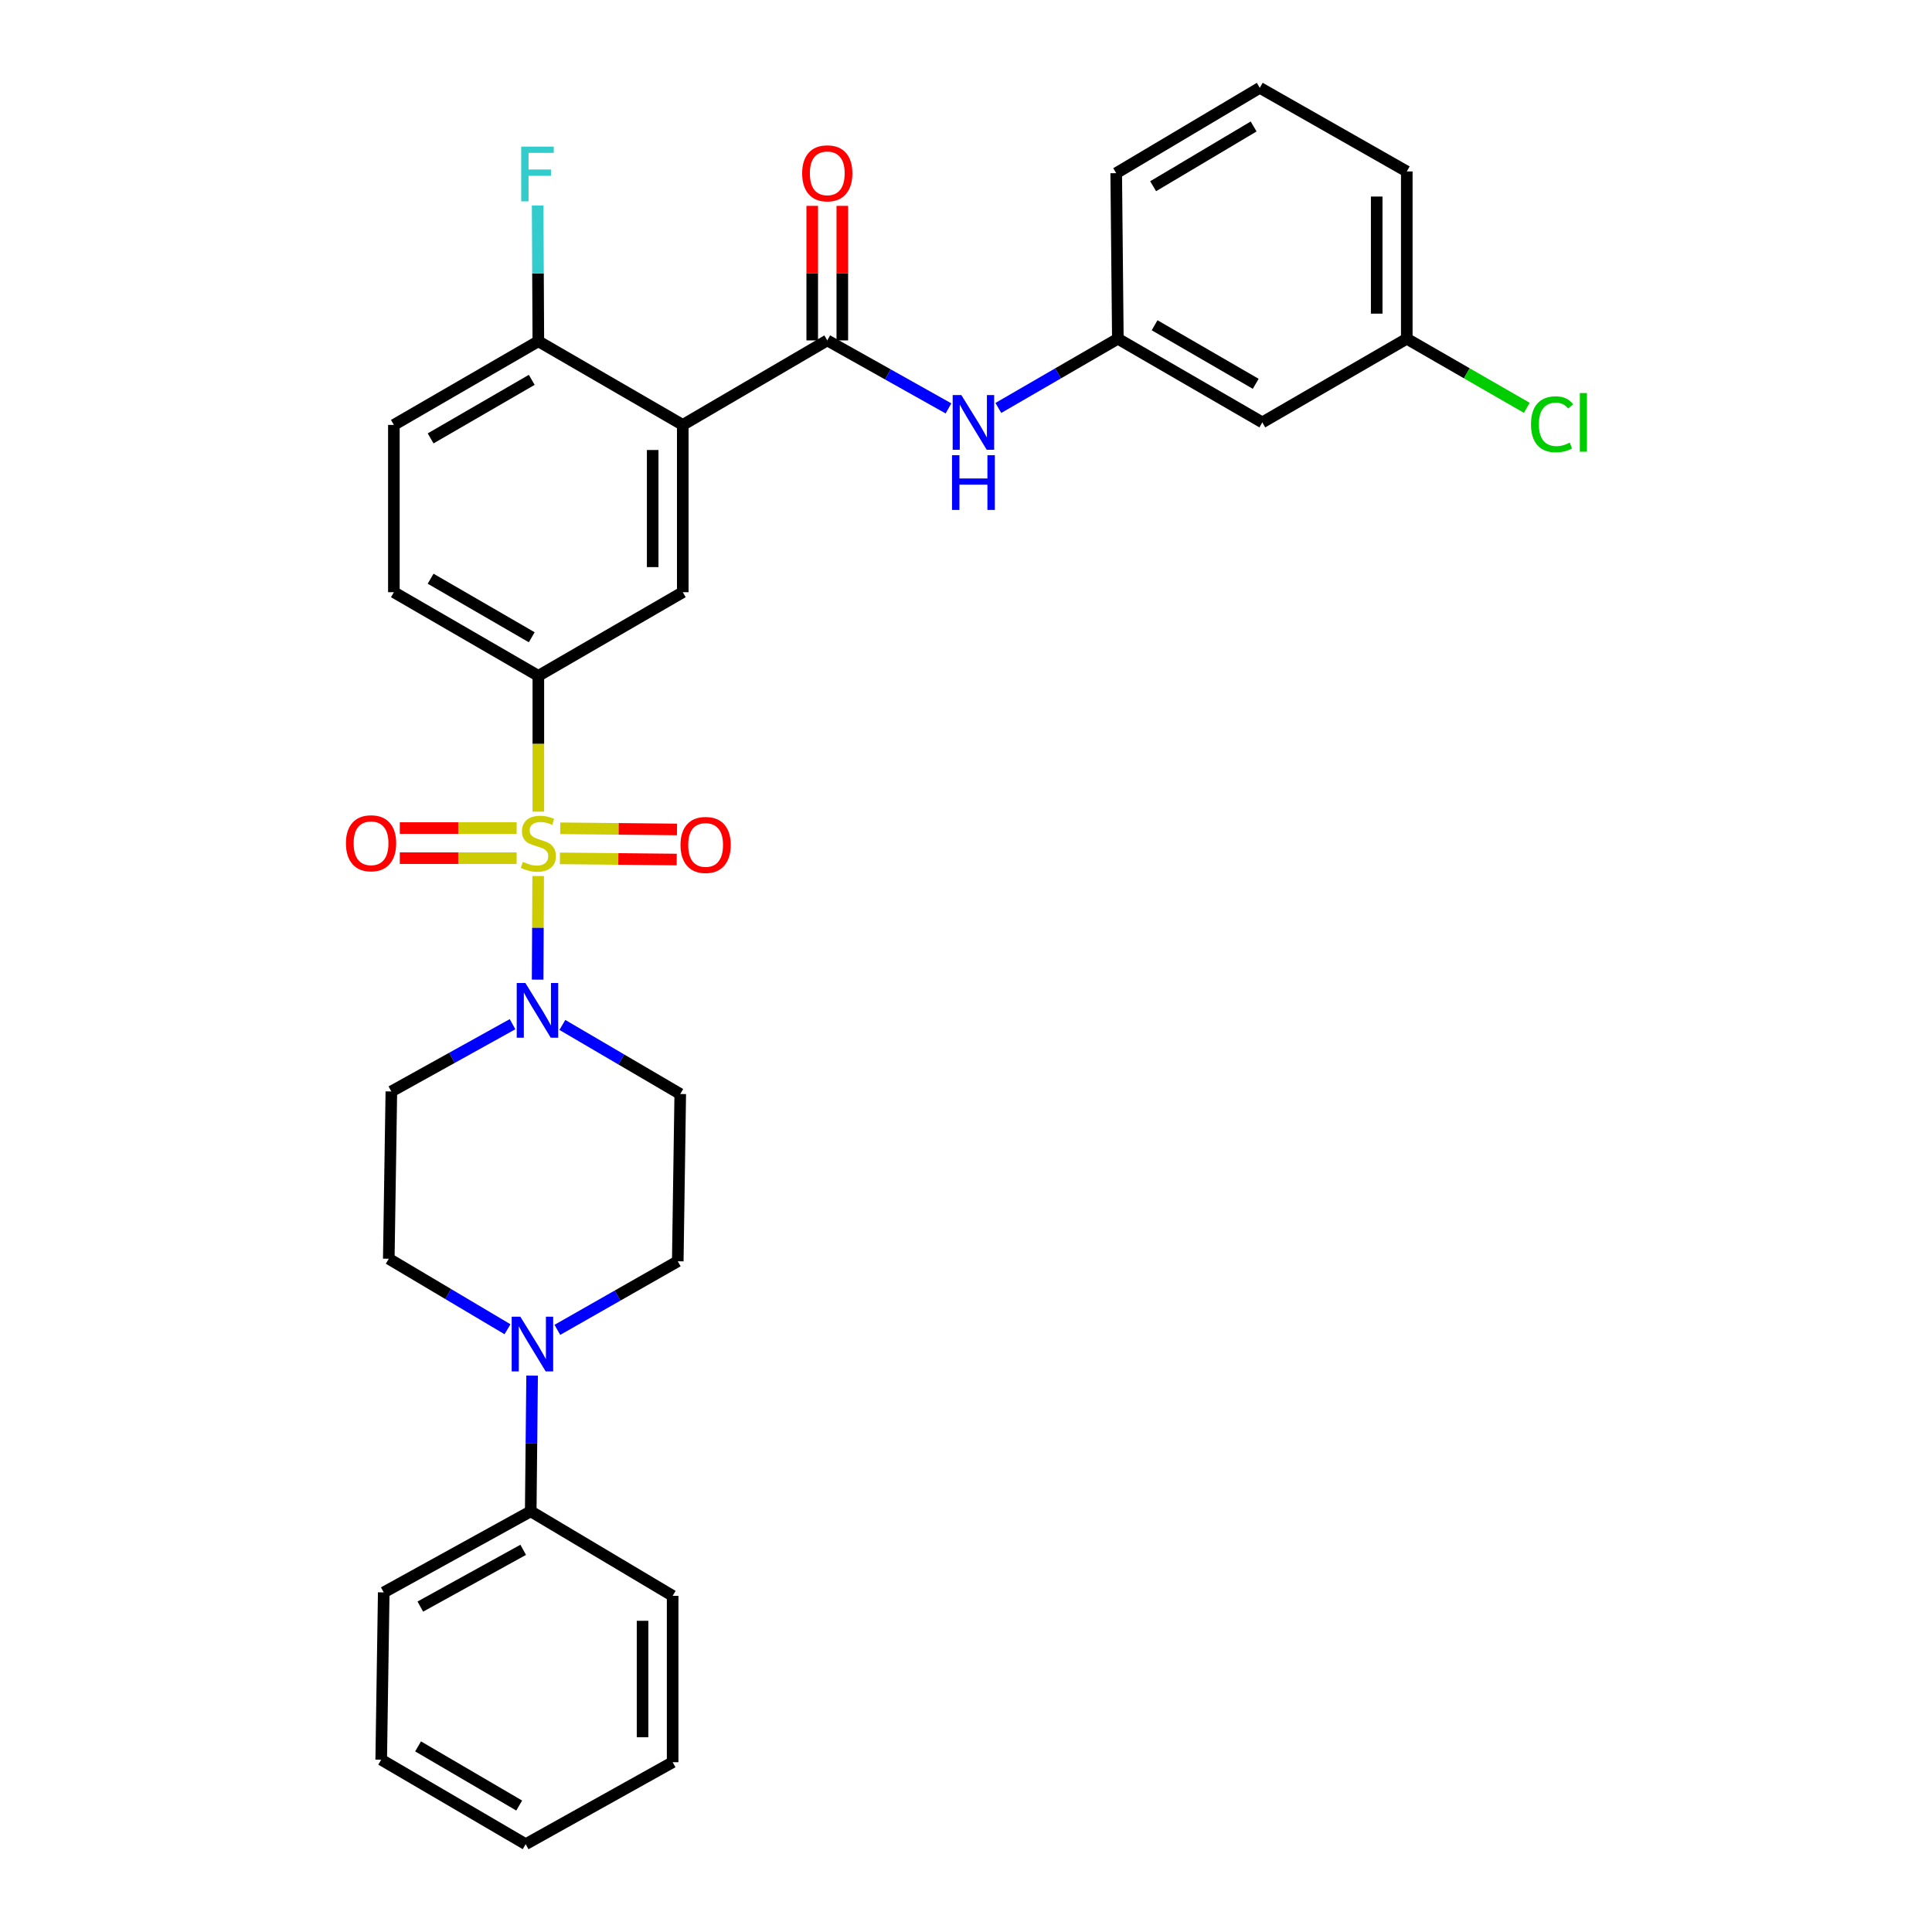 <?xml version='1.0' encoding='iso-8859-1'?>
<svg version='1.1' baseProfile='full'
              xmlns='http://www.w3.org/2000/svg'
                      xmlns:rdkit='http://www.rdkit.org/xml'
                      xmlns:xlink='http://www.w3.org/1999/xlink'
                  xml:space='preserve'
width='1000px' height='1000px' viewBox='0 0 1000 1000'>
<!-- END OF HEADER -->
<rect style='opacity:1.0;fill:#FFFFFF;stroke:none' width='1000' height='1000' x='0' y='0'> </rect>
<path class='bond-1' d='M 278.557,453.438 L 278.418,480.249' style='fill:none;fill-rule:evenodd;stroke:#CCCC00;stroke-width:6px;stroke-linecap:butt;stroke-linejoin:miter;stroke-opacity:1' />
<path class='bond-1' d='M 278.418,480.249 L 278.278,507.06' style='fill:none;fill-rule:evenodd;stroke:#0000FF;stroke-width:6px;stroke-linecap:butt;stroke-linejoin:miter;stroke-opacity:1' />
<path class='bond-3' d='M 278.646,420.109 L 278.646,384.964' style='fill:none;fill-rule:evenodd;stroke:#CCCC00;stroke-width:6px;stroke-linecap:butt;stroke-linejoin:miter;stroke-opacity:1' />
<path class='bond-3' d='M 278.646,384.964 L 278.646,349.82' style='fill:none;fill-rule:evenodd;stroke:#000000;stroke-width:6px;stroke-linecap:butt;stroke-linejoin:miter;stroke-opacity:1' />
<path class='bond-7' d='M 267.401,428.608 L 237.17,428.608' style='fill:none;fill-rule:evenodd;stroke:#CCCC00;stroke-width:6px;stroke-linecap:butt;stroke-linejoin:miter;stroke-opacity:1' />
<path class='bond-7' d='M 237.17,428.608 L 206.938,428.608' style='fill:none;fill-rule:evenodd;stroke:#FF0000;stroke-width:6px;stroke-linecap:butt;stroke-linejoin:miter;stroke-opacity:1' />
<path class='bond-7' d='M 267.401,444.179 L 237.17,444.179' style='fill:none;fill-rule:evenodd;stroke:#CCCC00;stroke-width:6px;stroke-linecap:butt;stroke-linejoin:miter;stroke-opacity:1' />
<path class='bond-7' d='M 237.17,444.179 L 206.938,444.179' style='fill:none;fill-rule:evenodd;stroke:#FF0000;stroke-width:6px;stroke-linecap:butt;stroke-linejoin:miter;stroke-opacity:1' />
<path class='bond-8' d='M 289.813,444.291 L 320.039,444.593' style='fill:none;fill-rule:evenodd;stroke:#CCCC00;stroke-width:6px;stroke-linecap:butt;stroke-linejoin:miter;stroke-opacity:1' />
<path class='bond-8' d='M 320.039,444.593 L 350.266,444.895' style='fill:none;fill-rule:evenodd;stroke:#FF0000;stroke-width:6px;stroke-linecap:butt;stroke-linejoin:miter;stroke-opacity:1' />
<path class='bond-8' d='M 289.968,428.721 L 320.195,429.023' style='fill:none;fill-rule:evenodd;stroke:#CCCC00;stroke-width:6px;stroke-linecap:butt;stroke-linejoin:miter;stroke-opacity:1' />
<path class='bond-8' d='M 320.195,429.023 L 350.422,429.325' style='fill:none;fill-rule:evenodd;stroke:#FF0000;stroke-width:6px;stroke-linecap:butt;stroke-linejoin:miter;stroke-opacity:1' />
<path class='bond-0' d='M 353.403,219.934 L 353.403,306.524' style='fill:none;fill-rule:evenodd;stroke:#000000;stroke-width:6px;stroke-linecap:butt;stroke-linejoin:miter;stroke-opacity:1' />
<path class='bond-0' d='M 337.832,232.922 L 337.832,293.536' style='fill:none;fill-rule:evenodd;stroke:#000000;stroke-width:6px;stroke-linecap:butt;stroke-linejoin:miter;stroke-opacity:1' />
<path class='bond-2' d='M 353.403,219.934 L 428.194,176.197' style='fill:none;fill-rule:evenodd;stroke:#000000;stroke-width:6px;stroke-linecap:butt;stroke-linejoin:miter;stroke-opacity:1' />
<path class='bond-32' d='M 353.403,219.934 L 278.646,176.638' style='fill:none;fill-rule:evenodd;stroke:#000000;stroke-width:6px;stroke-linecap:butt;stroke-linejoin:miter;stroke-opacity:1' />
<path class='bond-9' d='M 265.293,530.12 L 233.929,547.529' style='fill:none;fill-rule:evenodd;stroke:#0000FF;stroke-width:6px;stroke-linecap:butt;stroke-linejoin:miter;stroke-opacity:1' />
<path class='bond-9' d='M 233.929,547.529 L 202.565,564.939' style='fill:none;fill-rule:evenodd;stroke:#000000;stroke-width:6px;stroke-linecap:butt;stroke-linejoin:miter;stroke-opacity:1' />
<path class='bond-10' d='M 291.077,530.505 L 321.587,548.379' style='fill:none;fill-rule:evenodd;stroke:#0000FF;stroke-width:6px;stroke-linecap:butt;stroke-linejoin:miter;stroke-opacity:1' />
<path class='bond-10' d='M 321.587,548.379 L 352.096,566.254' style='fill:none;fill-rule:evenodd;stroke:#000000;stroke-width:6px;stroke-linecap:butt;stroke-linejoin:miter;stroke-opacity:1' />
<path class='bond-6' d='M 428.194,176.197 L 459.564,193.792' style='fill:none;fill-rule:evenodd;stroke:#000000;stroke-width:6px;stroke-linecap:butt;stroke-linejoin:miter;stroke-opacity:1' />
<path class='bond-6' d='M 459.564,193.792 L 490.934,211.387' style='fill:none;fill-rule:evenodd;stroke:#0000FF;stroke-width:6px;stroke-linecap:butt;stroke-linejoin:miter;stroke-opacity:1' />
<path class='bond-14' d='M 435.98,176.197 L 435.98,141.377' style='fill:none;fill-rule:evenodd;stroke:#000000;stroke-width:6px;stroke-linecap:butt;stroke-linejoin:miter;stroke-opacity:1' />
<path class='bond-14' d='M 435.98,141.377 L 435.98,106.556' style='fill:none;fill-rule:evenodd;stroke:#FF0000;stroke-width:6px;stroke-linecap:butt;stroke-linejoin:miter;stroke-opacity:1' />
<path class='bond-14' d='M 420.409,176.197 L 420.409,141.377' style='fill:none;fill-rule:evenodd;stroke:#000000;stroke-width:6px;stroke-linecap:butt;stroke-linejoin:miter;stroke-opacity:1' />
<path class='bond-14' d='M 420.409,141.377 L 420.409,106.556' style='fill:none;fill-rule:evenodd;stroke:#FF0000;stroke-width:6px;stroke-linecap:butt;stroke-linejoin:miter;stroke-opacity:1' />
<path class='bond-4' d='M 278.646,349.82 L 353.403,306.524' style='fill:none;fill-rule:evenodd;stroke:#000000;stroke-width:6px;stroke-linecap:butt;stroke-linejoin:miter;stroke-opacity:1' />
<path class='bond-16' d='M 278.646,349.82 L 203.871,306.524' style='fill:none;fill-rule:evenodd;stroke:#000000;stroke-width:6px;stroke-linecap:butt;stroke-linejoin:miter;stroke-opacity:1' />
<path class='bond-16' d='M 275.232,329.851 L 222.89,299.544' style='fill:none;fill-rule:evenodd;stroke:#000000;stroke-width:6px;stroke-linecap:butt;stroke-linejoin:miter;stroke-opacity:1' />
<path class='bond-5' d='M 288.488,688.331 L 319.648,670.584' style='fill:none;fill-rule:evenodd;stroke:#0000FF;stroke-width:6px;stroke-linecap:butt;stroke-linejoin:miter;stroke-opacity:1' />
<path class='bond-5' d='M 319.648,670.584 L 350.808,652.836' style='fill:none;fill-rule:evenodd;stroke:#000000;stroke-width:6px;stroke-linecap:butt;stroke-linejoin:miter;stroke-opacity:1' />
<path class='bond-17' d='M 275.417,712.006 L 275.059,747.13' style='fill:none;fill-rule:evenodd;stroke:#0000FF;stroke-width:6px;stroke-linecap:butt;stroke-linejoin:miter;stroke-opacity:1' />
<path class='bond-17' d='M 275.059,747.13 L 274.701,782.255' style='fill:none;fill-rule:evenodd;stroke:#000000;stroke-width:6px;stroke-linecap:butt;stroke-linejoin:miter;stroke-opacity:1' />
<path class='bond-31' d='M 262.682,688.02 L 231.957,669.775' style='fill:none;fill-rule:evenodd;stroke:#0000FF;stroke-width:6px;stroke-linecap:butt;stroke-linejoin:miter;stroke-opacity:1' />
<path class='bond-31' d='M 231.957,669.775 L 201.233,651.53' style='fill:none;fill-rule:evenodd;stroke:#000000;stroke-width:6px;stroke-linecap:butt;stroke-linejoin:miter;stroke-opacity:1' />
<path class='bond-15' d='M 516.742,211.157 L 547.671,193.244' style='fill:none;fill-rule:evenodd;stroke:#0000FF;stroke-width:6px;stroke-linecap:butt;stroke-linejoin:miter;stroke-opacity:1' />
<path class='bond-15' d='M 547.671,193.244 L 578.599,175.332' style='fill:none;fill-rule:evenodd;stroke:#000000;stroke-width:6px;stroke-linecap:butt;stroke-linejoin:miter;stroke-opacity:1' />
<path class='bond-13' d='M 202.565,564.939 L 201.233,651.53' style='fill:none;fill-rule:evenodd;stroke:#000000;stroke-width:6px;stroke-linecap:butt;stroke-linejoin:miter;stroke-opacity:1' />
<path class='bond-12' d='M 352.096,566.254 L 350.808,652.836' style='fill:none;fill-rule:evenodd;stroke:#000000;stroke-width:6px;stroke-linecap:butt;stroke-linejoin:miter;stroke-opacity:1' />
<path class='bond-11' d='M 278.646,176.638 L 203.871,219.934' style='fill:none;fill-rule:evenodd;stroke:#000000;stroke-width:6px;stroke-linecap:butt;stroke-linejoin:miter;stroke-opacity:1' />
<path class='bond-11' d='M 275.232,196.608 L 222.89,226.914' style='fill:none;fill-rule:evenodd;stroke:#000000;stroke-width:6px;stroke-linecap:butt;stroke-linejoin:miter;stroke-opacity:1' />
<path class='bond-21' d='M 278.646,176.638 L 278.463,141.505' style='fill:none;fill-rule:evenodd;stroke:#000000;stroke-width:6px;stroke-linecap:butt;stroke-linejoin:miter;stroke-opacity:1' />
<path class='bond-21' d='M 278.463,141.505 L 278.281,106.372' style='fill:none;fill-rule:evenodd;stroke:#33CCCC;stroke-width:6px;stroke-linecap:butt;stroke-linejoin:miter;stroke-opacity:1' />
<path class='bond-18' d='M 578.599,175.332 L 653.374,218.627' style='fill:none;fill-rule:evenodd;stroke:#000000;stroke-width:6px;stroke-linecap:butt;stroke-linejoin:miter;stroke-opacity:1' />
<path class='bond-18' d='M 597.618,168.351 L 649.96,198.658' style='fill:none;fill-rule:evenodd;stroke:#000000;stroke-width:6px;stroke-linecap:butt;stroke-linejoin:miter;stroke-opacity:1' />
<path class='bond-24' d='M 578.599,175.332 L 577.752,89.632' style='fill:none;fill-rule:evenodd;stroke:#000000;stroke-width:6px;stroke-linecap:butt;stroke-linejoin:miter;stroke-opacity:1' />
<path class='bond-19' d='M 203.871,306.524 L 203.871,219.934' style='fill:none;fill-rule:evenodd;stroke:#000000;stroke-width:6px;stroke-linecap:butt;stroke-linejoin:miter;stroke-opacity:1' />
<path class='bond-25' d='M 274.701,782.255 L 198.621,824.227' style='fill:none;fill-rule:evenodd;stroke:#000000;stroke-width:6px;stroke-linecap:butt;stroke-linejoin:miter;stroke-opacity:1' />
<path class='bond-25' d='M 270.81,802.184 L 217.554,831.565' style='fill:none;fill-rule:evenodd;stroke:#000000;stroke-width:6px;stroke-linecap:butt;stroke-linejoin:miter;stroke-opacity:1' />
<path class='bond-26' d='M 274.701,782.255 L 348.16,826.009' style='fill:none;fill-rule:evenodd;stroke:#000000;stroke-width:6px;stroke-linecap:butt;stroke-linejoin:miter;stroke-opacity:1' />
<path class='bond-20' d='M 653.374,218.627 L 728.148,175.332' style='fill:none;fill-rule:evenodd;stroke:#000000;stroke-width:6px;stroke-linecap:butt;stroke-linejoin:miter;stroke-opacity:1' />
<path class='bond-22' d='M 728.148,175.332 L 759.211,193.212' style='fill:none;fill-rule:evenodd;stroke:#000000;stroke-width:6px;stroke-linecap:butt;stroke-linejoin:miter;stroke-opacity:1' />
<path class='bond-22' d='M 759.211,193.212 L 790.274,211.093' style='fill:none;fill-rule:evenodd;stroke:#00CC00;stroke-width:6px;stroke-linecap:butt;stroke-linejoin:miter;stroke-opacity:1' />
<path class='bond-34' d='M 728.148,175.332 L 728.148,88.741' style='fill:none;fill-rule:evenodd;stroke:#000000;stroke-width:6px;stroke-linecap:butt;stroke-linejoin:miter;stroke-opacity:1' />
<path class='bond-34' d='M 712.577,162.343 L 712.577,101.73' style='fill:none;fill-rule:evenodd;stroke:#000000;stroke-width:6px;stroke-linecap:butt;stroke-linejoin:miter;stroke-opacity:1' />
<path class='bond-23' d='M 652.067,45.455 L 577.752,89.632' style='fill:none;fill-rule:evenodd;stroke:#000000;stroke-width:6px;stroke-linecap:butt;stroke-linejoin:miter;stroke-opacity:1' />
<path class='bond-23' d='M 648.876,65.466 L 596.855,96.39' style='fill:none;fill-rule:evenodd;stroke:#000000;stroke-width:6px;stroke-linecap:butt;stroke-linejoin:miter;stroke-opacity:1' />
<path class='bond-27' d='M 652.067,45.455 L 728.148,88.741' style='fill:none;fill-rule:evenodd;stroke:#000000;stroke-width:6px;stroke-linecap:butt;stroke-linejoin:miter;stroke-opacity:1' />
<path class='bond-29' d='M 198.621,824.227 L 197.314,910.809' style='fill:none;fill-rule:evenodd;stroke:#000000;stroke-width:6px;stroke-linecap:butt;stroke-linejoin:miter;stroke-opacity:1' />
<path class='bond-28' d='M 348.16,826.009 L 348.16,912.115' style='fill:none;fill-rule:evenodd;stroke:#000000;stroke-width:6px;stroke-linecap:butt;stroke-linejoin:miter;stroke-opacity:1' />
<path class='bond-28' d='M 332.59,838.925 L 332.59,899.199' style='fill:none;fill-rule:evenodd;stroke:#000000;stroke-width:6px;stroke-linecap:butt;stroke-linejoin:miter;stroke-opacity:1' />
<path class='bond-30' d='M 348.16,912.115 L 272.089,954.545' style='fill:none;fill-rule:evenodd;stroke:#000000;stroke-width:6px;stroke-linecap:butt;stroke-linejoin:miter;stroke-opacity:1' />
<path class='bond-33' d='M 197.314,910.809 L 272.089,954.545' style='fill:none;fill-rule:evenodd;stroke:#000000;stroke-width:6px;stroke-linecap:butt;stroke-linejoin:miter;stroke-opacity:1' />
<path class='bond-33' d='M 216.392,903.929 L 268.734,934.545' style='fill:none;fill-rule:evenodd;stroke:#000000;stroke-width:6px;stroke-linecap:butt;stroke-linejoin:miter;stroke-opacity:1' />
<path  class='atom-0' d='M 270.646 446.113
Q 270.966 446.233, 272.286 446.793
Q 273.606 447.353, 275.046 447.713
Q 276.526 448.033, 277.966 448.033
Q 280.646 448.033, 282.206 446.753
Q 283.766 445.433, 283.766 443.153
Q 283.766 441.593, 282.966 440.633
Q 282.206 439.673, 281.006 439.153
Q 279.806 438.633, 277.806 438.033
Q 275.286 437.273, 273.766 436.553
Q 272.286 435.833, 271.206 434.313
Q 270.166 432.793, 270.166 430.233
Q 270.166 426.673, 272.566 424.473
Q 275.006 422.273, 279.806 422.273
Q 283.086 422.273, 286.806 423.833
L 285.886 426.913
Q 282.486 425.513, 279.926 425.513
Q 277.166 425.513, 275.646 426.673
Q 274.126 427.793, 274.166 429.753
Q 274.166 431.273, 274.926 432.193
Q 275.726 433.113, 276.846 433.633
Q 278.006 434.153, 279.926 434.753
Q 282.486 435.553, 284.006 436.353
Q 285.526 437.153, 286.606 438.793
Q 287.726 440.393, 287.726 443.153
Q 287.726 447.073, 285.086 449.193
Q 282.486 451.273, 278.126 451.273
Q 275.606 451.273, 273.686 450.713
Q 271.806 450.193, 269.566 449.273
L 270.646 446.113
' fill='#CCCC00'/>
<path  class='atom-2' d='M 271.936 508.798
L 281.216 523.798
Q 282.136 525.278, 283.616 527.958
Q 285.096 530.638, 285.176 530.798
L 285.176 508.798
L 288.936 508.798
L 288.936 537.118
L 285.056 537.118
L 275.096 520.718
Q 273.936 518.798, 272.696 516.598
Q 271.496 514.398, 271.136 513.718
L 271.136 537.118
L 267.456 537.118
L 267.456 508.798
L 271.936 508.798
' fill='#0000FF'/>
<path  class='atom-6' d='M 269.323 681.521
L 278.603 696.521
Q 279.523 698.001, 281.003 700.681
Q 282.483 703.361, 282.563 703.521
L 282.563 681.521
L 286.323 681.521
L 286.323 709.841
L 282.443 709.841
L 272.483 693.441
Q 271.323 691.521, 270.083 689.321
Q 268.883 687.121, 268.523 686.441
L 268.523 709.841
L 264.843 709.841
L 264.843 681.521
L 269.323 681.521
' fill='#0000FF'/>
<path  class='atom-7' d='M 497.582 204.467
L 506.862 219.467
Q 507.782 220.947, 509.262 223.627
Q 510.742 226.307, 510.822 226.467
L 510.822 204.467
L 514.582 204.467
L 514.582 232.787
L 510.702 232.787
L 500.742 216.387
Q 499.582 214.467, 498.342 212.267
Q 497.142 210.067, 496.782 209.387
L 496.782 232.787
L 493.102 232.787
L 493.102 204.467
L 497.582 204.467
' fill='#0000FF'/>
<path  class='atom-7' d='M 492.762 235.619
L 496.602 235.619
L 496.602 247.659
L 511.082 247.659
L 511.082 235.619
L 514.922 235.619
L 514.922 263.939
L 511.082 263.939
L 511.082 250.859
L 496.602 250.859
L 496.602 263.939
L 492.762 263.939
L 492.762 235.619
' fill='#0000FF'/>
<path  class='atom-8' d='M 179.055 436.473
Q 179.055 429.673, 182.415 425.873
Q 185.775 422.073, 192.055 422.073
Q 198.335 422.073, 201.695 425.873
Q 205.055 429.673, 205.055 436.473
Q 205.055 443.353, 201.655 447.273
Q 198.255 451.153, 192.055 451.153
Q 185.815 451.153, 182.415 447.273
Q 179.055 443.393, 179.055 436.473
M 192.055 447.953
Q 196.375 447.953, 198.695 445.073
Q 201.055 442.153, 201.055 436.473
Q 201.055 430.913, 198.695 428.113
Q 196.375 425.273, 192.055 425.273
Q 187.735 425.273, 185.375 428.073
Q 183.055 430.873, 183.055 436.473
Q 183.055 442.193, 185.375 445.073
Q 187.735 447.953, 192.055 447.953
' fill='#FF0000'/>
<path  class='atom-9' d='M 352.228 437.338
Q 352.228 430.538, 355.588 426.738
Q 358.948 422.938, 365.228 422.938
Q 371.508 422.938, 374.868 426.738
Q 378.228 430.538, 378.228 437.338
Q 378.228 444.218, 374.828 448.138
Q 371.428 452.018, 365.228 452.018
Q 358.988 452.018, 355.588 448.138
Q 352.228 444.258, 352.228 437.338
M 365.228 448.818
Q 369.548 448.818, 371.868 445.938
Q 374.228 443.018, 374.228 437.338
Q 374.228 431.778, 371.868 428.978
Q 369.548 426.138, 365.228 426.138
Q 360.908 426.138, 358.548 428.938
Q 356.228 431.738, 356.228 437.338
Q 356.228 443.058, 358.548 445.938
Q 360.908 448.818, 365.228 448.818
' fill='#FF0000'/>
<path  class='atom-15' d='M 415.194 89.712
Q 415.194 82.912, 418.554 79.112
Q 421.914 75.312, 428.194 75.312
Q 434.474 75.312, 437.834 79.112
Q 441.194 82.912, 441.194 89.712
Q 441.194 96.592, 437.794 100.512
Q 434.394 104.392, 428.194 104.392
Q 421.954 104.392, 418.554 100.512
Q 415.194 96.632, 415.194 89.712
M 428.194 101.192
Q 432.514 101.192, 434.834 98.312
Q 437.194 95.392, 437.194 89.712
Q 437.194 84.152, 434.834 81.352
Q 432.514 78.512, 428.194 78.512
Q 423.874 78.512, 421.514 81.312
Q 419.194 84.112, 419.194 89.712
Q 419.194 95.432, 421.514 98.312
Q 423.874 101.192, 428.194 101.192
' fill='#FF0000'/>
<path  class='atom-22' d='M 269.776 75.888
L 286.616 75.888
L 286.616 79.127
L 273.576 79.127
L 273.576 87.728
L 285.176 87.728
L 285.176 91.007
L 273.576 91.007
L 273.576 104.208
L 269.776 104.208
L 269.776 75.888
' fill='#33CCCC'/>
<path  class='atom-23' d='M 792.443 219.607
Q 792.443 212.567, 795.723 208.887
Q 799.043 205.167, 805.323 205.167
Q 811.163 205.167, 814.283 209.287
L 811.643 211.447
Q 809.363 208.447, 805.323 208.447
Q 801.043 208.447, 798.763 211.327
Q 796.523 214.167, 796.523 219.607
Q 796.523 225.207, 798.843 228.087
Q 801.203 230.967, 805.763 230.967
Q 808.883 230.967, 812.523 229.087
L 813.643 232.087
Q 812.163 233.047, 809.923 233.607
Q 807.683 234.167, 805.203 234.167
Q 799.043 234.167, 795.723 230.407
Q 792.443 226.647, 792.443 219.607
' fill='#00CC00'/>
<path  class='atom-23' d='M 817.723 203.447
L 821.403 203.447
L 821.403 233.807
L 817.723 233.807
L 817.723 203.447
' fill='#00CC00'/>
</svg>
